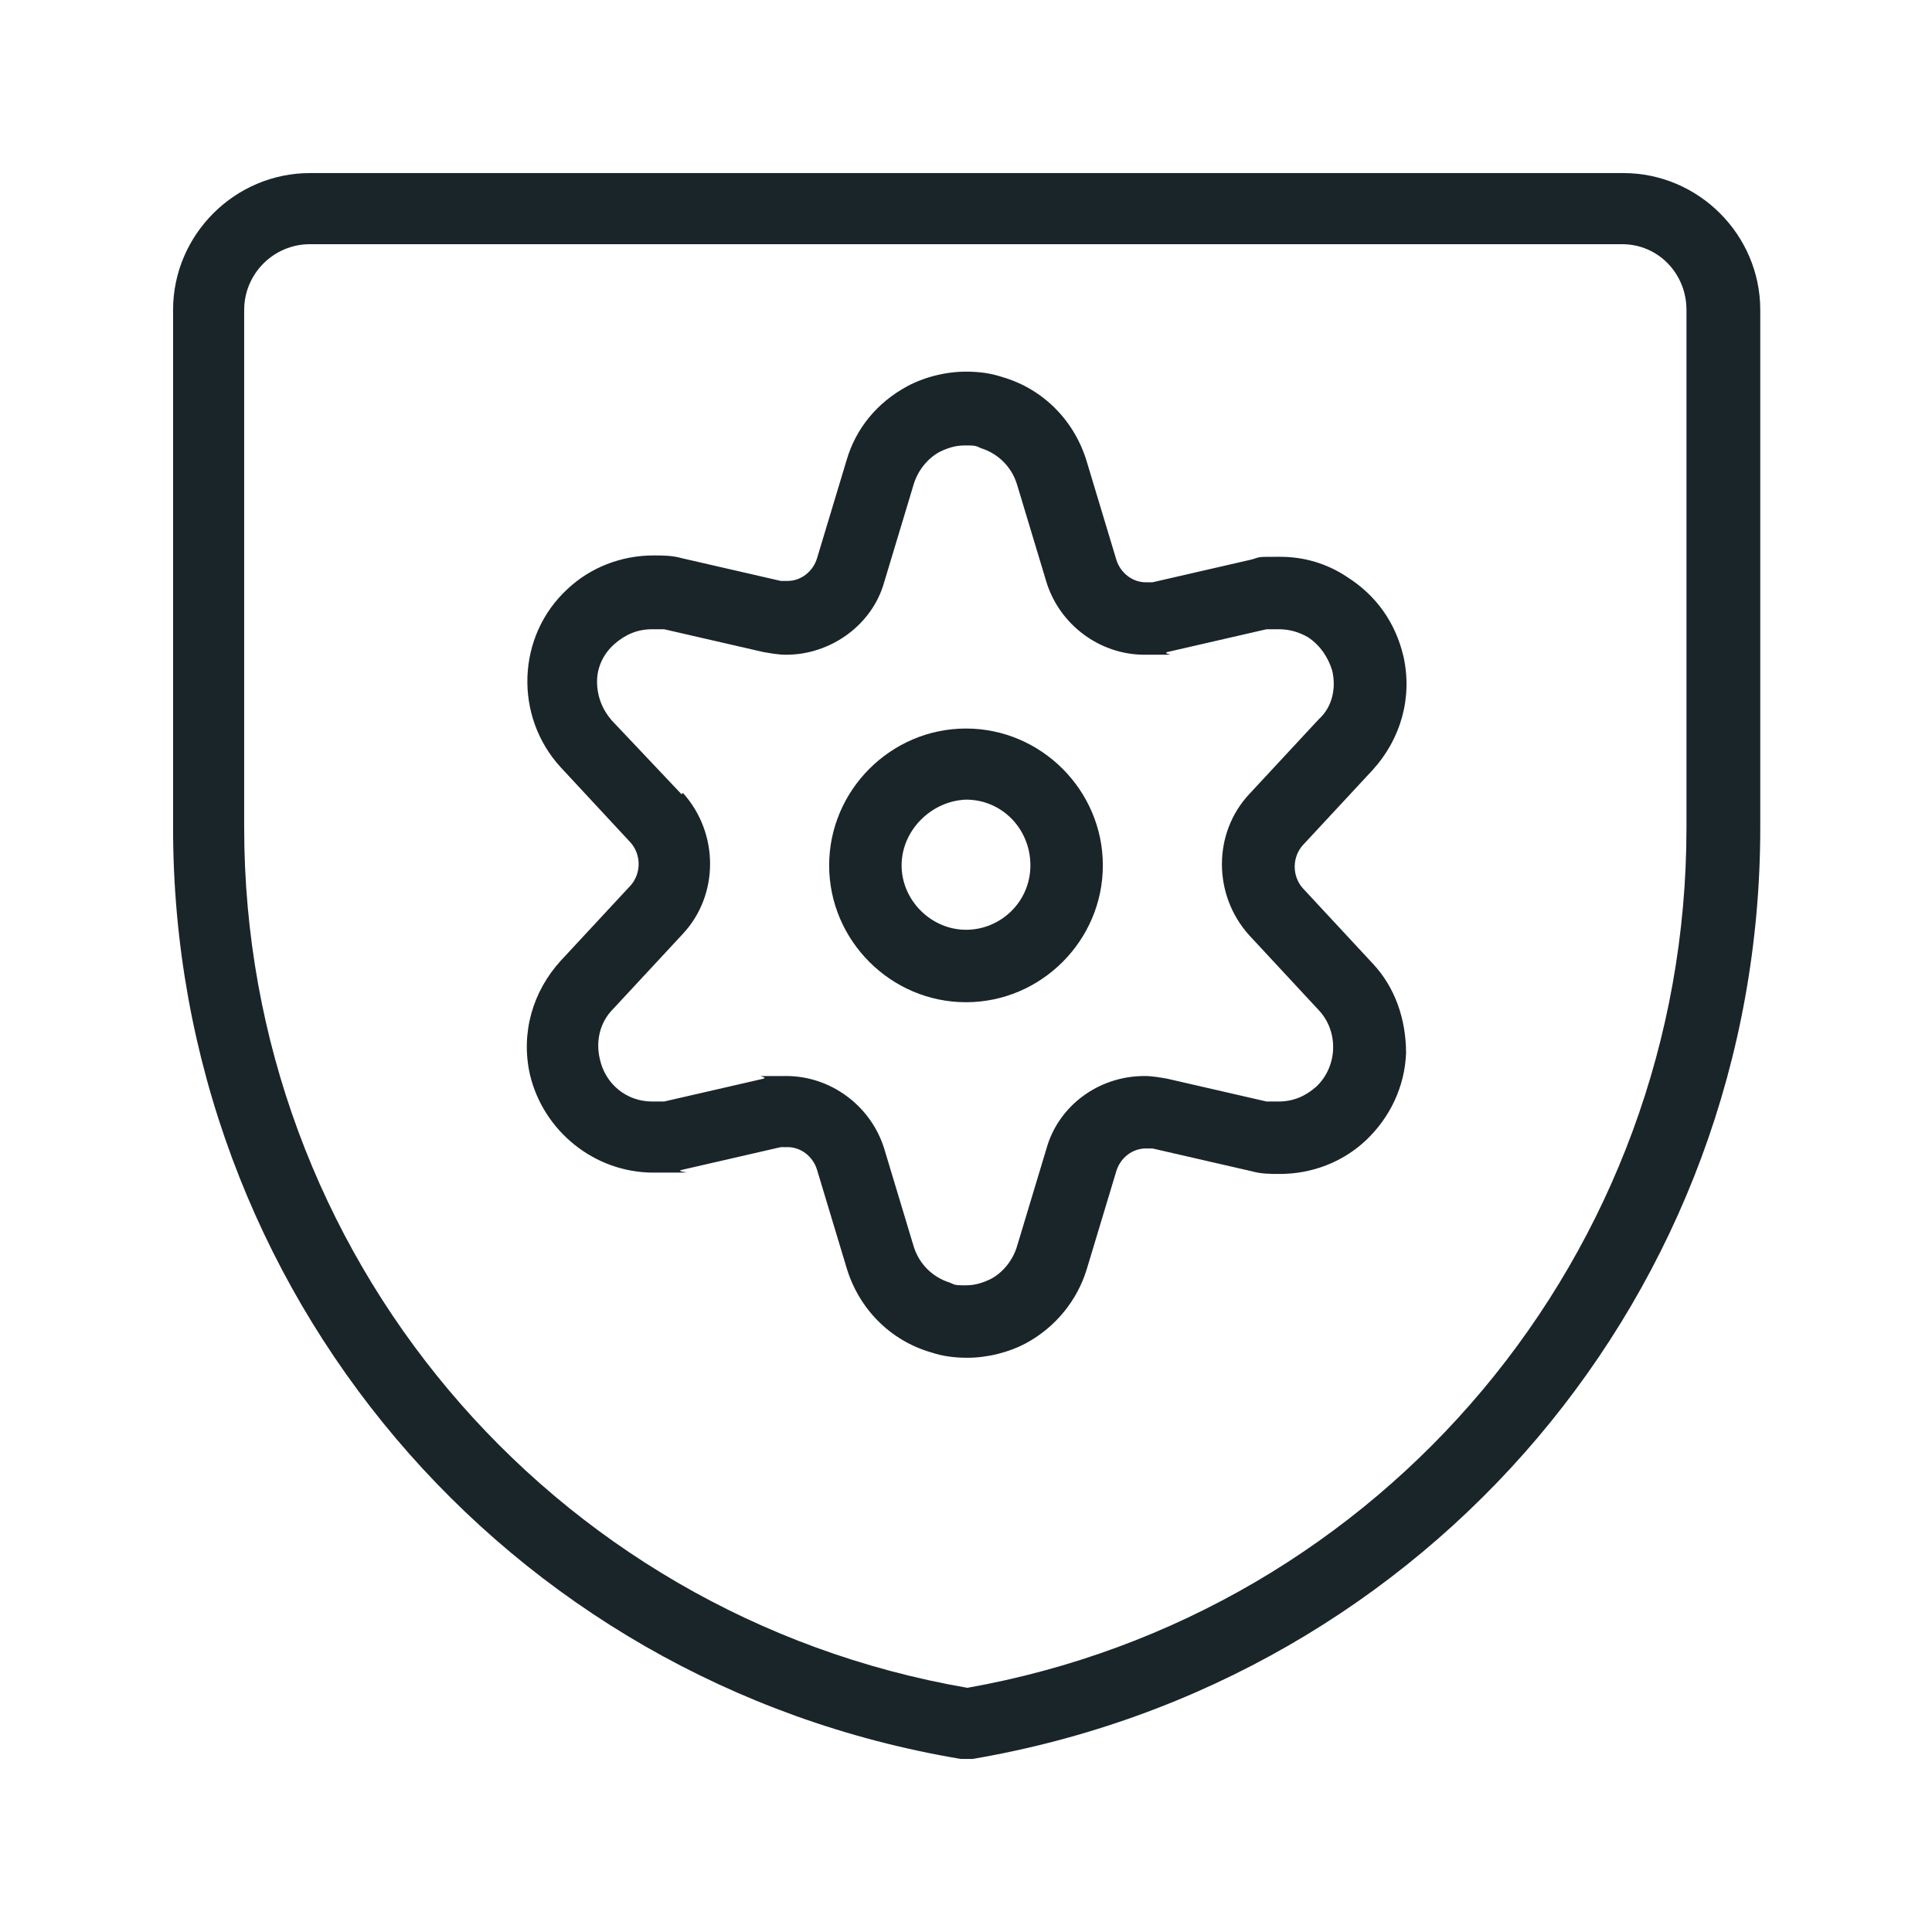 <?xml version="1.0" encoding="UTF-8"?>
<svg xmlns="http://www.w3.org/2000/svg" version="1.1" viewBox="0 0 144 144">
  <defs>
    <style>
      .cls-1 {
        fill: #1a252a;
      }
    </style>
  </defs>
  <g>
    <g id="Layer_1">
      <path class="cls-1" d="M120.9,12.9H23.1c-5.6,0-10.2,4.6-10.2,10.2v38.6c0,34.5,24.7,63.7,58.7,69.4.2,0,.3,0,.5,0s.3,0,.4,0c34-5.8,58.7-34.9,58.7-69.4V23.1c0-5.6-4.6-10.2-10.2-10.2ZM18.2,23.1c0-2.7,2.2-4.9,4.9-4.9h97.8c2.7,0,4.8,2.2,4.8,4.9v38.6c0,31.7-22.6,58.6-53.6,64.1-31.2-5.4-53.9-32.4-53.9-64.1,0,0,0-38.6,0-38.6Z"></path>
      <path class="cls-1" d="M72,74.7c5.6,0,10.2-4.6,10.2-10.2s-4.6-10.2-10.2-10.2-10.2,4.6-10.2,10.2,4.6,10.2,10.2,10.2ZM72,59.6c2.7,0,4.8,2.2,4.8,4.9s-2.2,4.8-4.8,4.8-4.8-2.2-4.8-4.8,2.2-4.8,4.8-4.9Z"></path>
      <path class="cls-1" d="M41.8,71.6c-2.1,2.3-3,5.4-2.3,8.5,1,4.2,4.8,7.3,9.2,7.3s1.4,0,2.1-.2l7.4-1.7c.2,0,.3,0,.5,0,1,0,1.9.7,2.2,1.7l2.2,7.3c.9,3,3.2,5.4,6.3,6.3.9.3,1.8.4,2.7.4,1.5,0,3.1-.4,4.4-1.1,2.2-1.2,3.8-3.2,4.5-5.5l2.2-7.3c.3-1,1.2-1.7,2.2-1.7s.3,0,.5,0l7.4,1.7c.7.2,1.4.2,2.1.2,2.4,0,4.7-.9,6.4-2.5,1.8-1.7,2.9-4,3-6.5,0-2.5-.8-4.9-2.5-6.7l-5.2-5.6c-.8-.9-.8-2.3,0-3.2l5.2-5.6c2.1-2.3,3-5.4,2.3-8.5-.6-2.5-2-4.5-4.2-5.9-1.5-1-3.2-1.5-5-1.5s-1.4,0-2.1.2l-7.4,1.7c-.2,0-.3,0-.5,0-1,0-1.9-.7-2.2-1.7l-2.2-7.3c-.9-3-3.2-5.4-6.3-6.3-.9-.3-1.8-.4-2.7-.4-1.5,0-3.1.4-4.4,1.1-2.2,1.2-3.8,3.1-4.5,5.5l-2.2,7.3c-.3,1-1.2,1.7-2.2,1.7s-.3,0-.5,0l-7.4-1.7c-.7-.2-1.4-.2-2.1-.2-2.4,0-4.7.9-6.4,2.5-3.8,3.5-4,9.5-.5,13.3l5.2,5.6c.8.9.8,2.3,0,3.2l-5.2,5.6h0ZM50.8,59.2l-5.2-5.5c-.7-.8-1.1-1.8-1.1-2.9,0-1.1.5-2.1,1.3-2.8.8-.7,1.7-1.1,2.8-1.1s.6,0,.9,0l7.4,1.7c.6.1,1.1.2,1.7.2,3.3,0,6.4-2.2,7.3-5.4l2.2-7.3c.3-1,1-1.9,1.9-2.4.6-.3,1.2-.5,1.9-.5s.8,0,1.2.2c1.3.4,2.3,1.4,2.7,2.7l2.2,7.3c1,3.2,4,5.4,7.3,5.4s1.2,0,1.7-.2l7.4-1.7c.3,0,.6,0,.9,0,.8,0,1.5.2,2.2.6.9.6,1.5,1.5,1.8,2.5.3,1.3,0,2.7-1,3.6l-5.2,5.6c-2.7,2.9-2.7,7.5,0,10.5l5.2,5.6c1.5,1.6,1.4,4.2-.2,5.7-.8.7-1.7,1.1-2.8,1.1s-.6,0-.9,0l-7.4-1.7c-.6-.1-1.1-.2-1.7-.2-3.4,0-6.4,2.2-7.3,5.4l-2.2,7.3c-.3,1-1,1.9-1.9,2.4-.6.3-1.2.5-1.9.5s-.8,0-1.2-.2c-1.3-.4-2.3-1.4-2.7-2.7l-2.2-7.3c-1-3.2-4-5.4-7.3-5.4s-1.2,0-1.7.2l-7.4,1.7c-.3,0-.6,0-.9,0-1.9,0-3.5-1.3-3.9-3.2-.3-1.3,0-2.7,1-3.7l5.2-5.6c2.7-2.9,2.7-7.5,0-10.5h0Z"></path>
    </g>
  </g>
</svg>
